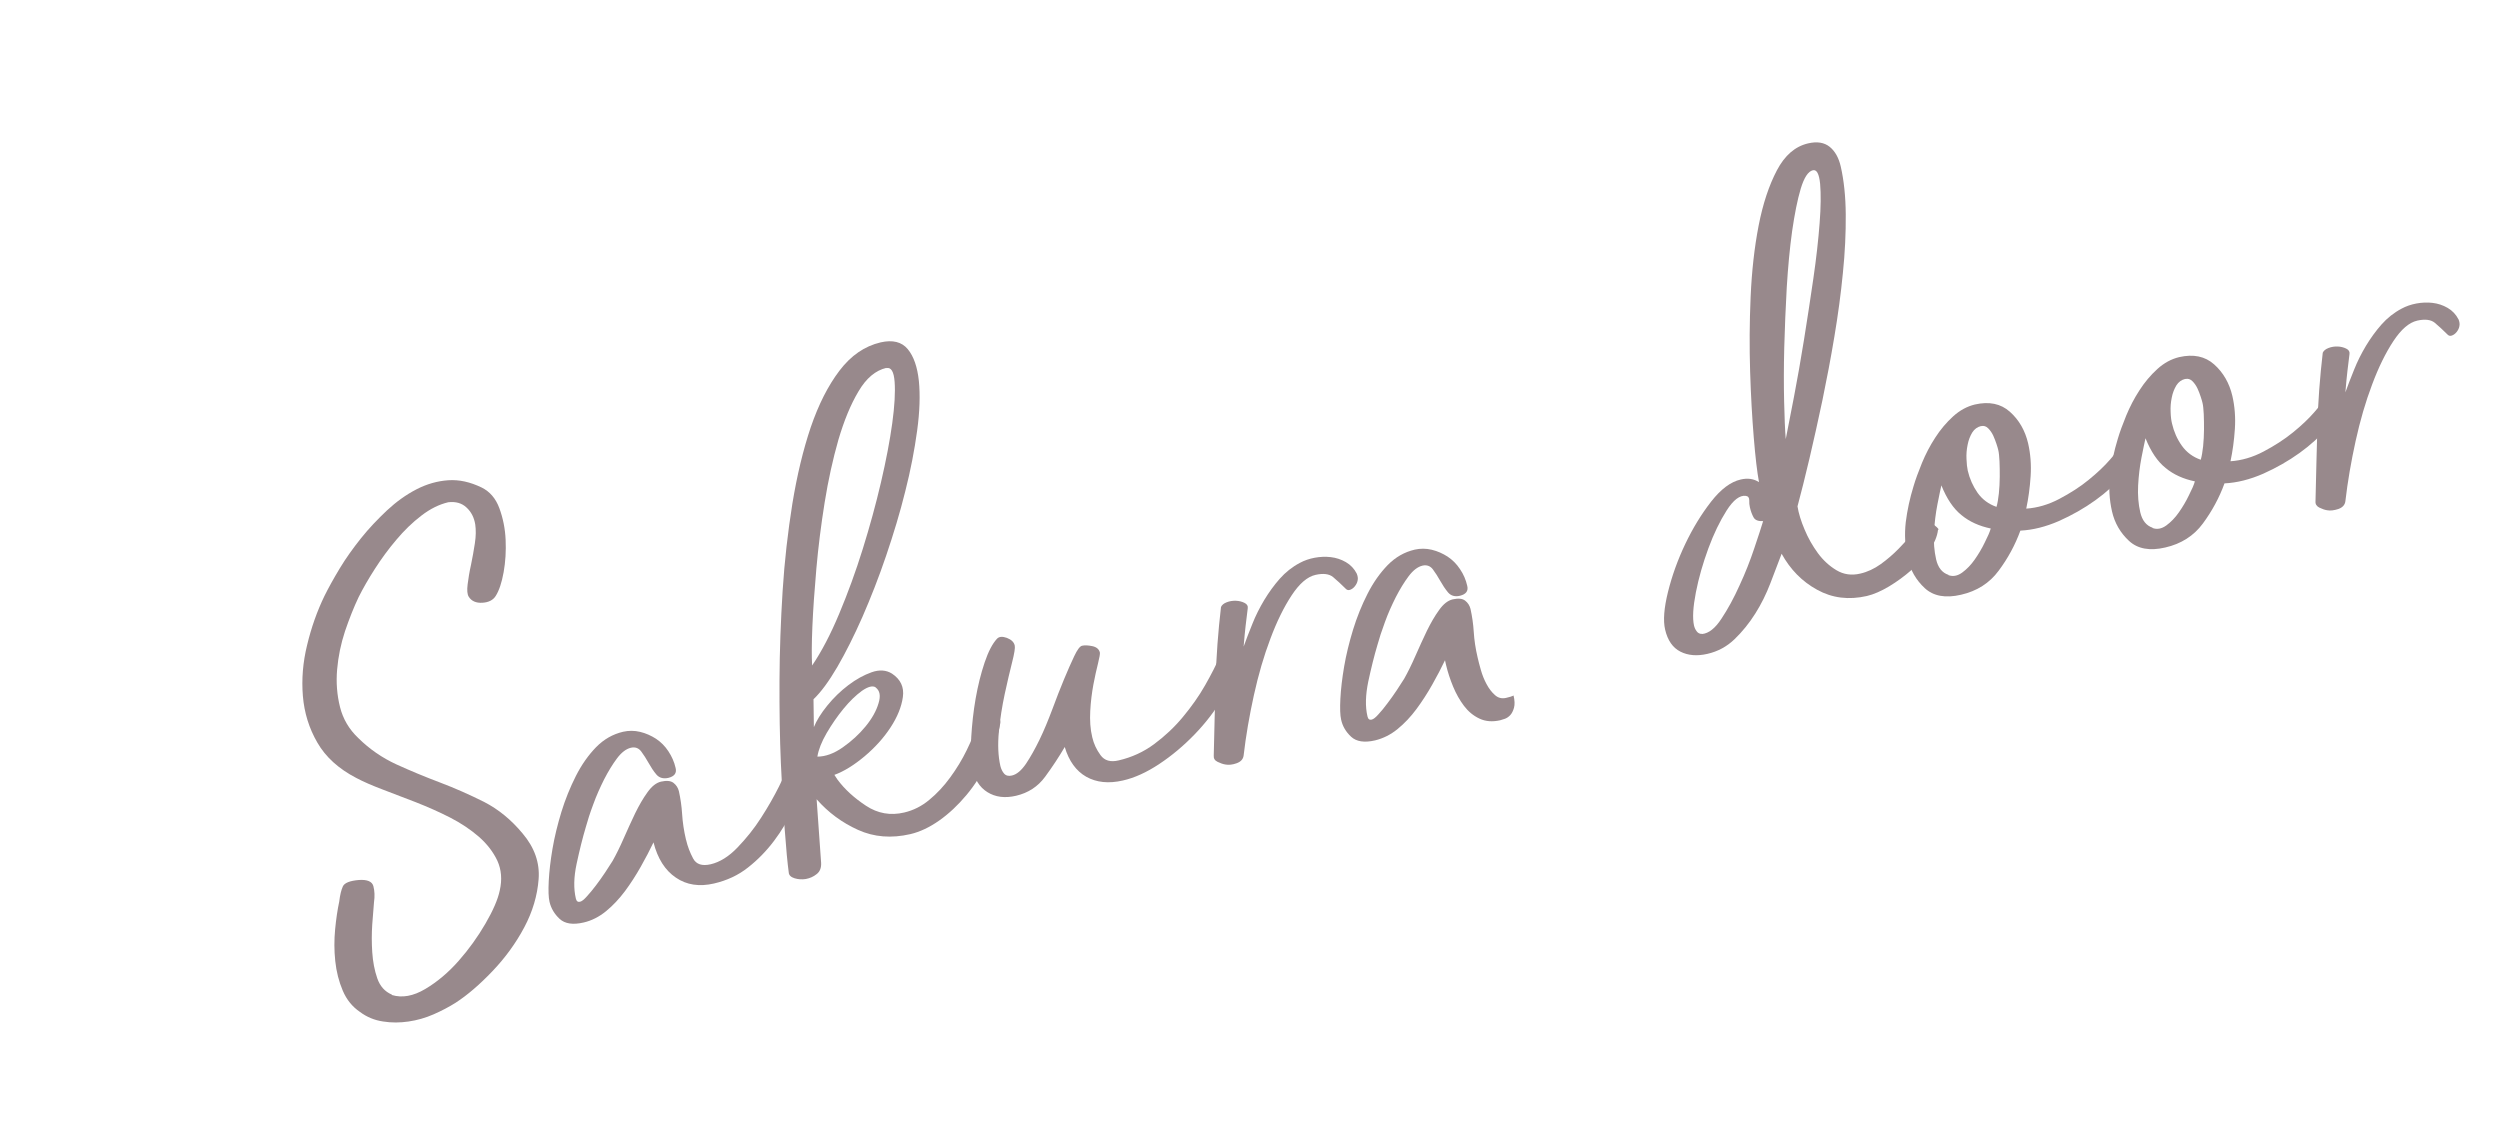 <?xml version="1.0" encoding="UTF-8"?><svg id="uuid-de50c2b4-61ac-44ad-9373-ad543074f6f6" xmlns="http://www.w3.org/2000/svg" width="200" height="90" viewBox="0 0 200 90"><defs><style>.uuid-6a742368-3739-4d57-b6f8-bf29eda07fb7{fill:#98898c;}</style></defs><path class="uuid-6a742368-3739-4d57-b6f8-bf29eda07fb7" d="m31.35,79.6c.82.25,1.71.09,2.67-.48.96-.57,1.85-1.32,2.67-2.25.82-.93,1.53-1.92,2.14-2.97.61-1.05,1-1.94,1.15-2.66.2-.88.13-1.67-.19-2.38-.33-.7-.82-1.34-1.48-1.92-.66-.57-1.43-1.09-2.31-1.54-.88-.45-1.79-.85-2.73-1.22-.94-.36-1.82-.7-2.66-1.02s-1.54-.62-2.12-.93c-1.4-.73-2.44-1.67-3.1-2.82-.67-1.15-1.05-2.4-1.16-3.73-.11-1.34,0-2.7.34-4.08.33-1.38.79-2.69,1.38-3.91.32-.65.73-1.39,1.23-2.22s1.07-1.62,1.7-2.41,1.33-1.52,2.07-2.22c.75-.7,1.53-1.26,2.36-1.69.83-.43,1.68-.67,2.55-.73.88-.06,1.76.14,2.67.58.65.32,1.13.87,1.42,1.66.29.79.46,1.63.5,2.52.04.9-.01,1.76-.16,2.6-.15.83-.36,1.46-.63,1.89-.21.34-.57.52-1.07.55-.5.03-.87-.13-1.09-.48-.12-.19-.15-.52-.09-.99.06-.47.14-.99.27-1.56.12-.57.22-1.15.31-1.73s.09-1.08.03-1.5c-.09-.56-.32-1.01-.7-1.36-.37-.35-.86-.49-1.46-.42-.72.17-1.44.52-2.15,1.07-.71.54-1.38,1.19-2,1.93-.63.74-1.2,1.52-1.72,2.33-.52.81-.95,1.56-1.3,2.26-.39.82-.75,1.73-1.09,2.73-.33,1-.54,2.02-.63,3.06-.09,1.04-.01,2.04.23,3,.24.96.73,1.79,1.47,2.49.89.88,1.91,1.58,3.04,2.1,1.14.52,2.3,1,3.49,1.45,1.19.45,2.36.97,3.52,1.55,1.15.59,2.18,1.43,3.09,2.53.95,1.12,1.38,2.34,1.28,3.65-.1,1.31-.48,2.6-1.15,3.86s-1.52,2.43-2.54,3.5c-1.02,1.07-2.01,1.92-2.95,2.53-.54.34-1.13.65-1.77.93-.64.28-1.31.47-1.99.57-.68.1-1.36.11-2.04,0-.68-.1-1.3-.35-1.86-.77-.6-.41-1.06-.97-1.37-1.7-.31-.73-.51-1.51-.6-2.37-.09-.85-.09-1.69-.01-2.53s.19-1.58.33-2.23c.06-.52.16-.93.29-1.21.13-.28.56-.45,1.27-.51.68-.05,1.07.12,1.17.49.1.38.12.81.05,1.29-.04.44-.09,1.04-.14,1.77-.05.74-.05,1.48,0,2.23.05.75.18,1.45.4,2.08.22.64.61,1.07,1.17,1.31Z"/><path class="uuid-6a742368-3739-4d57-b6f8-bf29eda07fb7" d="m54.89,67.2c.12.52.31,1.01.56,1.48.25.47.72.62,1.41.46.72-.17,1.44-.61,2.14-1.34.7-.73,1.34-1.52,1.9-2.4.56-.87,1.03-1.7,1.42-2.48.38-.78.62-1.29.71-1.53.16-.4.41-.64.76-.72.45-.1.72.03.8.41.05.21,0,.54-.15,1.01-.25.82-.57,1.68-.98,2.59-.41.91-.92,1.77-1.53,2.58-.61.81-1.31,1.53-2.09,2.14-.78.62-1.69,1.04-2.72,1.28-1.17.27-2.19.12-3.05-.47-.86-.58-1.46-1.52-1.79-2.82-.29.61-.63,1.26-1.02,1.95-.39.69-.81,1.34-1.26,1.95-.46.61-.96,1.15-1.51,1.6-.55.45-1.15.76-1.8.91-.86.2-1.5.1-1.92-.29-.42-.39-.69-.85-.81-1.37-.08-.34-.1-.9-.06-1.67.04-.77.14-1.63.3-2.57.16-.94.4-1.92.71-2.94.31-1.01.7-1.97,1.16-2.88.46-.91,1-1.67,1.62-2.31.62-.63,1.34-1.04,2.16-1.23.45-.1.9-.1,1.36.01s.88.3,1.27.55c.39.26.72.59.99,1s.47.85.58,1.34c.1.41-.1.67-.58.79-.41.09-.73,0-.96-.27-.23-.27-.43-.58-.62-.92-.19-.34-.39-.65-.59-.92-.21-.28-.49-.38-.83-.3-.38.09-.75.37-1.11.85-.36.48-.7,1.04-1.03,1.68-.32.64-.62,1.3-.87,2-.26.69-.45,1.29-.59,1.8-.27.9-.51,1.88-.74,2.95s-.25,2-.06,2.79c.05.21.16.29.33.25.14-.03.32-.17.55-.43.23-.25.47-.54.72-.87.25-.33.5-.68.74-1.04.24-.36.44-.67.6-.93.28-.5.58-1.1.89-1.81.31-.71.62-1.38.92-2.01.31-.63.63-1.19.98-1.67.34-.48.7-.76,1.08-.85.45-.1.78-.07,1,.1.22.17.36.39.43.66.13.59.22,1.2.26,1.84s.14,1.33.31,2.05Z"/><path class="uuid-6a742368-3739-4d57-b6f8-bf29eda07fb7" d="m78.22,57.79c.04-.15.16-.28.37-.38.21-.1.43-.15.65-.15.22,0,.41.05.58.14.17.09.23.23.21.42-.19,1.06-.52,2.09-1,3.09-.48,1-1.05,1.9-1.72,2.7-.67.8-1.39,1.48-2.17,2.03-.78.55-1.55.91-2.31,1.09-1.52.35-2.91.24-4.19-.34-1.28-.58-2.38-1.39-3.31-2.45l.36,5.09c.02.4-.1.7-.36.9-.26.21-.55.33-.86.39-.31.05-.62.03-.91-.06-.29-.09-.45-.25-.46-.46-.1-.74-.21-1.88-.32-3.41-.12-1.53-.22-3.31-.31-5.34-.09-2.03-.12-4.23-.11-6.62.01-2.38.1-4.77.25-7.16.15-2.39.42-4.72.78-6.98.37-2.26.86-4.3,1.47-6.11.62-1.81,1.38-3.32,2.3-4.53.92-1.21,2.01-1.96,3.29-2.26.96-.22,1.69-.04,2.17.54.48.58.77,1.43.89,2.55.11,1.12.07,2.45-.14,3.98-.21,1.54-.52,3.16-.95,4.85-.42,1.7-.94,3.41-1.53,5.15s-1.23,3.36-1.89,4.88c-.67,1.52-1.34,2.85-2.01,4.01-.68,1.16-1.31,2.02-1.91,2.59l.03,2.23c.21-.52.56-1.09,1.07-1.72.51-.63,1.07-1.17,1.69-1.64.62-.47,1.24-.81,1.86-1.03.62-.22,1.17-.18,1.63.11.69.46.98,1.08.87,1.87-.11.79-.44,1.6-.99,2.44-.55.84-1.24,1.6-2.08,2.31-.84.7-1.64,1.2-2.41,1.48l.25.38c.58.78,1.34,1.47,2.28,2.09.94.62,1.96.8,3.06.54.72-.17,1.39-.5,2-1.01.61-.5,1.17-1.1,1.68-1.8.51-.7.95-1.42,1.32-2.18.37-.76.67-1.49.91-2.2Zm-7.31-28.36c-.86.2-1.61.82-2.23,1.88-.63,1.05-1.16,2.35-1.61,3.88-.44,1.54-.81,3.21-1.1,5.02-.29,1.81-.51,3.57-.66,5.27-.15,1.71-.26,3.25-.32,4.65-.06,1.39-.06,2.43-.02,3.11.76-1.12,1.48-2.5,2.17-4.15.69-1.65,1.32-3.37,1.88-5.17.56-1.8,1.05-3.58,1.46-5.34.41-1.76.71-3.34.9-4.72.19-1.39.25-2.49.19-3.31-.06-.82-.28-1.19-.66-1.1Zm-.85,25.56c-.25-.16-.62-.06-1.11.28-.48.35-.97.82-1.47,1.43-.5.61-.94,1.25-1.35,1.95-.4.69-.65,1.32-.74,1.88.65,0,1.33-.25,2.03-.74.7-.49,1.31-1.05,1.82-1.67.51-.62.86-1.24,1.04-1.85.19-.61.11-1.03-.24-1.28Z"/><path class="uuid-6a742368-3739-4d57-b6f8-bf29eda07fb7" d="m97.69,52.37c.08-.13.19-.23.34-.3.15-.07.29-.1.45-.08.15.02.28.09.4.21.12.12.15.31.1.57-.14.98-.52,1.99-1.15,3.04-.63,1.05-1.38,2.03-2.26,2.94-.88.91-1.82,1.7-2.83,2.37-1.01.67-1.98,1.11-2.91,1.32-1.14.26-2.11.16-2.93-.3-.81-.46-1.39-1.26-1.72-2.38-.47.8-.99,1.59-1.57,2.38-.58.79-1.35,1.29-2.32,1.52-.9.21-1.66.11-2.3-.29-.64-.4-1.04-1.05-1.21-1.95-.11-.63-.13-1.45-.08-2.46.06-1.01.17-2.04.35-3.07s.42-2,.72-2.89c.3-.89.63-1.51.98-1.89.17-.19.44-.21.8-.08.36.14.57.34.63.62.04.17-.03.62-.21,1.33-.18.71-.38,1.56-.59,2.53-.21.98-.37,1.98-.47,3.02-.1,1.04-.06,1.96.12,2.75.06.24.16.45.3.61s.36.22.63.15c.38-.09.75-.4,1.12-.94.36-.54.72-1.18,1.08-1.92.36-.74.69-1.55,1.02-2.42.32-.88.64-1.68.94-2.41.3-.73.58-1.35.82-1.86.24-.51.45-.79.62-.83.21-.05.48-.04.82.03.34.07.54.24.61.51.02.1-.03.4-.15.88-.12.48-.25,1.05-.37,1.69-.12.65-.21,1.35-.25,2.1-.04.75,0,1.46.16,2.11.12.52.34.99.66,1.43.32.44.8.58,1.46.42,1.03-.24,1.98-.67,2.83-1.3.85-.63,1.62-1.35,2.3-2.17s1.28-1.66,1.78-2.54c.5-.88.92-1.7,1.25-2.47Z"/><path class="uuid-6a742368-3739-4d57-b6f8-bf29eda07fb7" d="m108.54,45.89c.08.2.11.38.07.55-.03.17-.11.32-.22.46-.11.14-.24.23-.37.28-.13.05-.25.03-.34-.06-.38-.38-.73-.7-1.04-.96-.31-.25-.78-.31-1.4-.17-.66.15-1.29.7-1.91,1.64-.62.94-1.19,2.1-1.7,3.47-.52,1.37-.96,2.88-1.32,4.52-.36,1.64-.64,3.25-.82,4.82-.04.3-.23.5-.56.62s-.64.15-.9.1c-.19-.03-.39-.1-.62-.21-.23-.11-.33-.28-.31-.5.05-2.01.09-4,.15-5.97.05-1.97.2-3.95.43-5.92.07-.16.22-.29.46-.38.23-.09.48-.13.73-.12.26.01.49.07.69.17.2.1.29.24.26.43-.06.52-.12.99-.17,1.4-.05.41-.1.97-.16,1.67.2-.55.43-1.16.7-1.82.26-.66.58-1.29.95-1.91.37-.61.78-1.18,1.24-1.7.46-.52,1-.95,1.61-1.27.35-.19.75-.33,1.18-.41.43-.08.87-.1,1.29-.05.43.05.83.18,1.21.4.38.22.67.53.87.92Z"/><path class="uuid-6a742368-3739-4d57-b6f8-bf29eda07fb7" d="m121.08,55.62c.1.41.11.75.04,1s-.17.45-.3.59c-.13.14-.27.23-.42.29-.15.05-.28.09-.38.12-.62.14-1.17.1-1.66-.13-.49-.23-.9-.57-1.24-1.02-.34-.45-.63-.96-.87-1.54-.24-.58-.43-1.16-.57-1.75l-.08-.36c-.29.61-.63,1.26-1.02,1.95-.39.69-.81,1.34-1.26,1.95-.46.62-.96,1.15-1.51,1.6-.55.45-1.15.75-1.8.91-.86.2-1.5.1-1.92-.29-.42-.39-.69-.85-.8-1.37-.08-.34-.1-.9-.06-1.67.04-.77.14-1.63.3-2.57.16-.94.4-1.92.71-2.94.31-1.01.7-1.98,1.16-2.88.46-.91,1-1.67,1.62-2.31.62-.63,1.34-1.04,2.16-1.23.45-.1.9-.1,1.36.01.46.11.88.3,1.27.55.39.26.72.59.99,1,.28.41.47.85.58,1.34.1.41-.1.67-.58.79-.41.1-.73,0-.96-.27-.23-.28-.43-.58-.62-.92-.19-.34-.39-.65-.59-.92s-.49-.38-.83-.3c-.38.09-.75.37-1.11.85-.36.48-.7,1.04-1.03,1.68-.32.64-.62,1.3-.87,2-.26.7-.45,1.29-.59,1.8-.27.9-.51,1.88-.74,2.95-.22,1.07-.25,2-.06,2.79.05.21.16.29.33.25.14-.03.32-.17.55-.43.23-.25.47-.54.72-.88.25-.33.5-.68.74-1.04.24-.36.44-.67.6-.93.28-.5.58-1.1.89-1.81.31-.71.62-1.38.92-2.01.31-.63.63-1.19.98-1.67.34-.48.7-.76,1.08-.85.45-.1.78-.07,1,.1.22.17.36.39.43.66.13.59.22,1.2.26,1.84.04.65.14,1.33.31,2.05.06.28.15.61.26,1,.11.39.26.77.45,1.12.19.36.41.65.67.88.25.23.55.31.9.23.28-.06.48-.13.61-.19Z"/><path class="uuid-6a742368-3739-4d57-b6f8-bf29eda07fb7" d="m155.04,42.39c-.06.52-.29,1.07-.69,1.63-.4.56-.87,1.09-1.43,1.58-.56.49-1.16.93-1.79,1.31-.64.38-1.23.64-1.78.77-1.45.33-2.77.17-3.98-.5-1.21-.66-2.15-1.63-2.84-2.88-.27.72-.57,1.5-.9,2.36-.33.86-.73,1.67-1.21,2.43-.48.76-1.03,1.44-1.65,2.04-.62.6-1.35.99-2.18,1.18-.83.19-1.55.13-2.16-.18s-1.02-.9-1.22-1.76c-.17-.72-.09-1.73.23-3.02.32-1.29.78-2.57,1.38-3.83.6-1.26,1.29-2.39,2.07-3.39.78-1,1.57-1.59,2.37-1.77.55-.13,1.04-.06,1.46.21-.15-.8-.29-1.99-.42-3.58-.13-1.58-.23-3.34-.29-5.27-.06-1.93-.05-3.92.04-5.97.09-2.05.3-3.95.64-5.7.34-1.75.83-3.22,1.46-4.42.63-1.2,1.46-1.92,2.5-2.16.72-.17,1.3-.07,1.73.28.43.35.72.88.88,1.57.25,1.1.39,2.39.4,3.85.01,1.47-.06,3.03-.23,4.68-.16,1.65-.39,3.35-.68,5.08-.29,1.74-.61,3.42-.95,5.06-.35,1.64-.69,3.2-1.04,4.68-.35,1.48-.67,2.76-.96,3.84.09.56.28,1.18.57,1.86.28.68.64,1.3,1.06,1.88.42.57.92,1.03,1.49,1.37.57.34,1.2.43,1.89.27.58-.13,1.13-.39,1.65-.76.51-.37.99-.78,1.43-1.23.44-.45.82-.87,1.15-1.27s.59-.71.79-.94c.03-.04.12-.04.27,0,.15.04.3.1.45.19.15.09.28.19.39.29.11.1.16.17.13.21Zm-18.87,8.33c.53-.05,1.05-.46,1.55-1.23.51-.77.99-1.65,1.44-2.65.46-.99.85-1.98,1.18-2.97.33-.98.57-1.71.71-2.18-.39.02-.65-.08-.77-.31-.12-.22-.22-.49-.29-.8-.04-.17-.06-.36-.05-.56,0-.2-.08-.32-.27-.35-.48-.07-1,.32-1.54,1.17-.54.85-1.03,1.86-1.46,3.03s-.77,2.34-1,3.52c-.23,1.18-.28,2.06-.15,2.65.04.17.11.33.22.47.1.14.25.21.42.2Zm8.86-37.1c-.38.09-.7.58-.97,1.47-.27.9-.49,2.03-.69,3.4-.19,1.37-.33,2.87-.43,4.51-.09,1.64-.16,3.24-.2,4.81-.04,1.57-.04,3-.01,4.3.03,1.3.07,2.31.13,3.02.17-.84.39-1.97.66-3.39.27-1.42.54-2.94.8-4.56.26-1.62.51-3.26.75-4.91.24-1.65.4-3.12.5-4.42.1-1.29.11-2.34.04-3.14-.08-.8-.27-1.16-.58-1.09Z"/><path class="uuid-6a742368-3739-4d57-b6f8-bf29eda07fb7" d="m169.7,35.66c.17-.04.44-.05.81-.02.37.02.52.19.44.5-.13.54-.49,1.16-1.09,1.86-.6.7-1.34,1.38-2.23,2.02s-1.86,1.19-2.91,1.66c-1.06.46-2.08.72-3.09.77-.42,1.15-1,2.22-1.74,3.21-.73.99-1.74,1.63-3.01,1.92-1.24.29-2.21.11-2.9-.53s-1.15-1.43-1.36-2.36c-.22-.97-.27-1.94-.16-2.91.12-.97.33-1.93.62-2.87.16-.55.39-1.17.68-1.88.29-.7.64-1.38,1.06-2.02.41-.64.89-1.21,1.43-1.7.54-.49,1.12-.8,1.74-.95,1.14-.26,2.07-.07,2.8.58.73.65,1.22,1.5,1.46,2.53.19.83.26,1.71.2,2.63-.06.92-.18,1.79-.35,2.59.89-.06,1.78-.32,2.65-.78.87-.46,1.66-.96,2.34-1.52.69-.56,1.26-1.1,1.72-1.63.46-.52.75-.89.89-1.11Zm-13.83,10.35c.36.13.72.07,1.1-.2.37-.27.71-.62,1.01-1.05.3-.43.57-.88.8-1.36.24-.47.4-.84.48-1.12-.91-.19-1.7-.54-2.34-1.07-.65-.52-1.18-1.31-1.61-2.38-.07.31-.18.82-.32,1.54-.14.72-.23,1.47-.27,2.24-.04.77.02,1.48.17,2.14s.48,1.07.99,1.24Zm2.63-11.93c-.31.07-.55.25-.72.52-.17.28-.3.61-.37.98-.08.38-.11.76-.09,1.14.01.38.05.69.1.93.15.65.42,1.25.79,1.78.38.53.88.9,1.51,1.12.08-.27.14-.63.19-1.08.04-.44.07-.88.07-1.32,0-.44,0-.85-.02-1.25-.02-.4-.05-.7-.1-.9-.02-.1-.07-.26-.14-.48-.07-.22-.16-.44-.26-.67-.11-.23-.24-.42-.41-.59-.16-.16-.35-.22-.56-.17Z"/><path class="uuid-6a742368-3739-4d57-b6f8-bf29eda07fb7" d="m186.03,31.88c.17-.04.44-.05.81-.02.37.02.52.19.44.5-.13.54-.49,1.16-1.09,1.86-.6.7-1.34,1.38-2.23,2.02-.89.64-1.86,1.19-2.91,1.66-1.06.46-2.08.72-3.09.77-.42,1.15-1,2.22-1.73,3.21-.73.99-1.74,1.63-3.01,1.92-1.24.29-2.21.11-2.9-.53s-1.15-1.43-1.36-2.36c-.22-.97-.27-1.94-.16-2.91.12-.97.33-1.93.62-2.88.16-.55.39-1.17.68-1.88.29-.7.64-1.38,1.06-2.02.41-.64.89-1.21,1.43-1.7.54-.49,1.12-.8,1.74-.95,1.14-.26,2.07-.07,2.8.58.73.65,1.22,1.5,1.46,2.53.19.83.26,1.71.2,2.63-.06.92-.18,1.79-.35,2.59.89-.06,1.78-.32,2.65-.78.87-.46,1.65-.96,2.34-1.52.69-.56,1.26-1.1,1.72-1.63.46-.52.75-.89.89-1.11Zm-13.83,10.36c.36.13.72.07,1.1-.2.37-.27.71-.62,1.01-1.05.3-.43.57-.88.8-1.36.24-.47.4-.84.48-1.12-.91-.19-1.7-.54-2.34-1.07-.65-.52-1.18-1.31-1.61-2.38-.07.31-.18.82-.32,1.54-.14.72-.23,1.47-.27,2.24-.04.77.02,1.49.17,2.14s.48,1.07.99,1.24Zm2.63-11.93c-.31.07-.55.25-.72.52-.17.28-.3.61-.37.98-.08.38-.11.76-.09,1.14.01.38.05.69.11.93.15.65.41,1.25.79,1.78.38.53.88.9,1.51,1.12.08-.27.14-.63.19-1.08.04-.45.07-.88.07-1.32,0-.44,0-.85-.02-1.25-.02-.39-.05-.7-.1-.9-.02-.1-.07-.26-.14-.48-.07-.22-.16-.45-.26-.67-.11-.23-.24-.42-.41-.59-.17-.16-.35-.22-.56-.17Z"/><path class="uuid-6a742368-3739-4d57-b6f8-bf29eda07fb7" d="m196.68,25.54c.08.2.11.38.07.56-.03.17-.11.32-.22.46-.11.14-.24.23-.37.28-.13.05-.25.03-.34-.06-.38-.38-.73-.7-1.04-.96-.31-.25-.78-.31-1.4-.17-.66.15-1.29.7-1.91,1.64-.62.94-1.19,2.1-1.7,3.47-.52,1.37-.96,2.88-1.32,4.52-.36,1.64-.64,3.25-.82,4.82-.04.3-.23.5-.56.62-.34.11-.64.15-.9.1-.19-.03-.39-.1-.62-.21-.22-.11-.33-.28-.31-.5.05-2.01.09-4,.15-5.97.05-1.97.2-3.95.43-5.92.07-.16.22-.29.46-.38.23-.09.48-.13.73-.12.26.01.49.07.69.17.2.1.29.24.26.43-.06.52-.12.99-.17,1.4-.05.41-.1.97-.16,1.67.2-.55.43-1.16.7-1.82.26-.66.58-1.29.95-1.91.37-.61.78-1.18,1.24-1.7.46-.52,1-.95,1.61-1.27.35-.19.75-.33,1.18-.41.43-.08.87-.1,1.29-.05.43.05.83.18,1.21.4.38.22.67.53.87.92Z"/></svg>